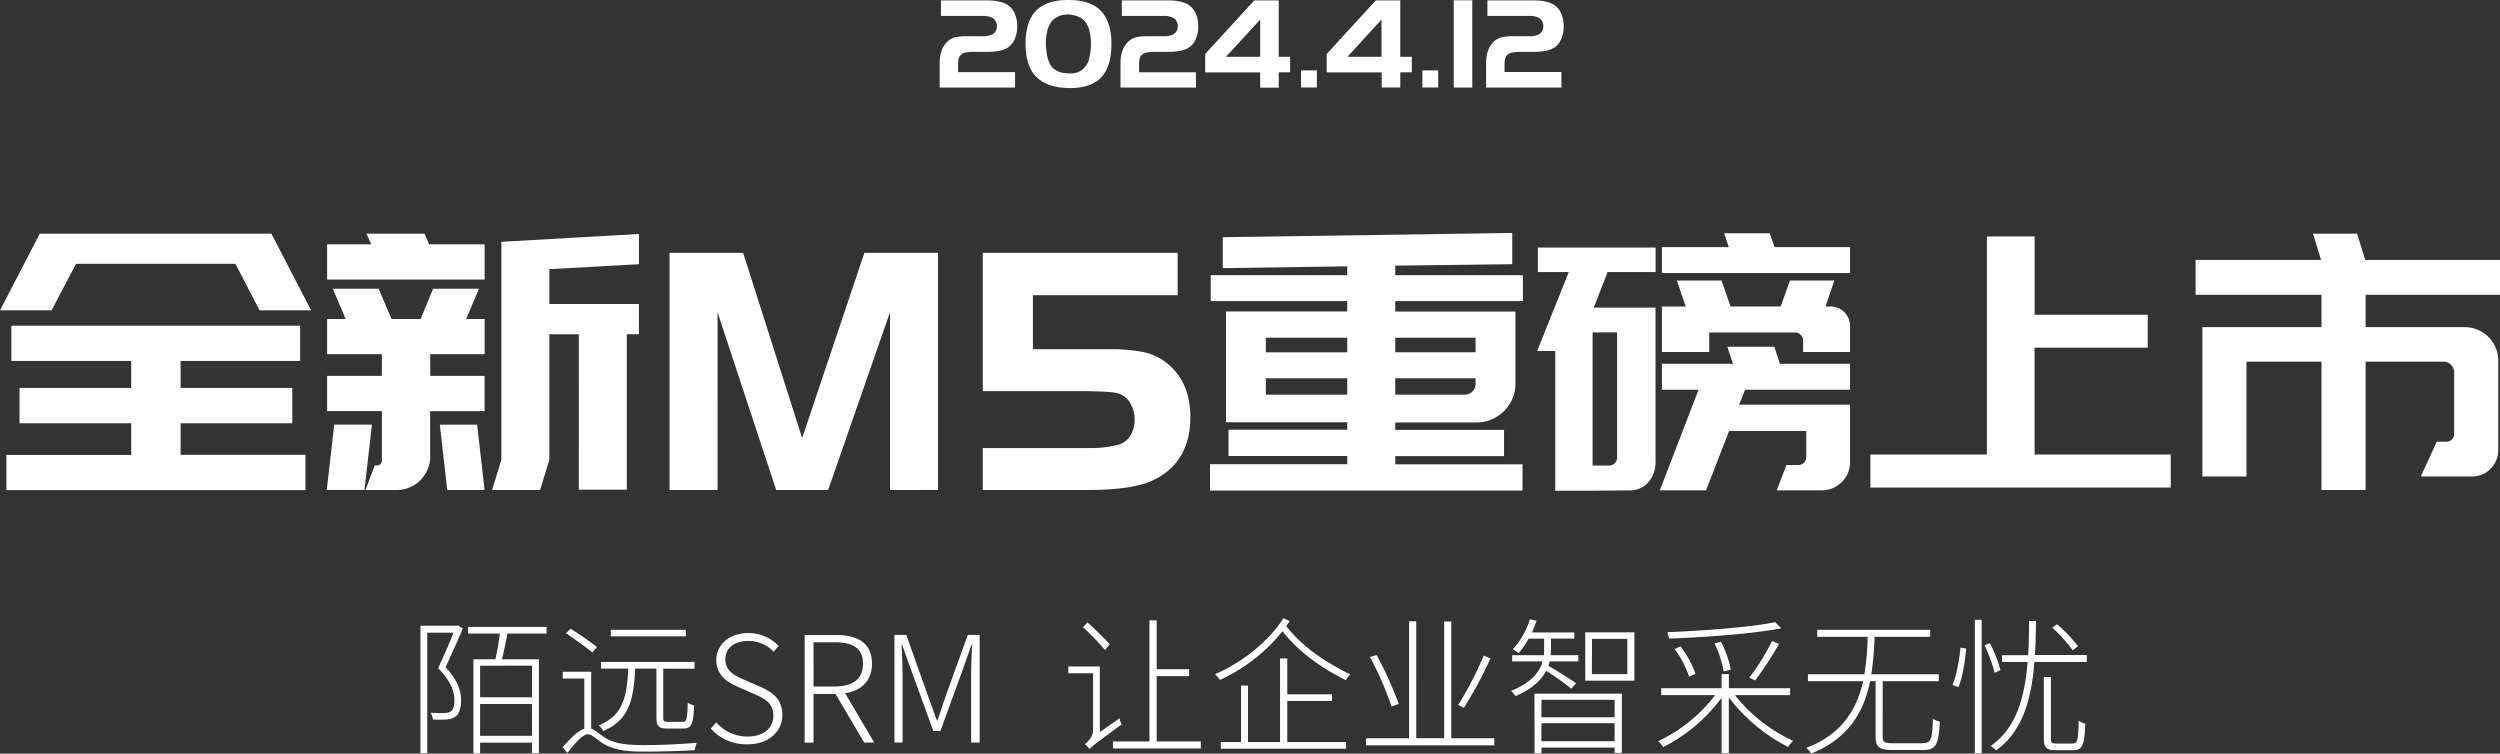 <svg id="图层_1" data-name="图层 1" xmlns="http://www.w3.org/2000/svg" viewBox="0 0 880 265.26"><rect x="0" y="0" width="880" height="265.26" fill="#333333" stroke="none"/><defs><style>.cls-1{fill:#fff;}</style></defs><path class="cls-1" d="M357.29,25.38H337.24V22.66c0-1.59.3-2.63.79-3.12a2.79,2.79,0,0,1,1.67-1,15.23,15.23,0,0,1,3.43-.28h4.32q4.79,0,7.17-1.42a6.49,6.49,0,0,0,2.53-3,11.41,11.41,0,0,0,.92-4.71,10.84,10.84,0,0,0-.74-4,7,7,0,0,0-2.11-3q-2.3-2-8.18-2H331.22V5.61h14.44a7.56,7.56,0,0,1,3.72.69,3.33,3.33,0,0,1,1.52,3,3.09,3.09,0,0,1-1.66,2.85,7.73,7.73,0,0,1-3.58.6h-5a18.82,18.82,0,0,0-4.6.41,6.46,6.46,0,0,0-2.71,1.61q-2.67,2.72-2.58,7.86V30.8h26.53ZM376.78,31q6.81,0,10.44-3.36,4-3.81,4-12.14,0-7-3-10.89Q384.6,0,376,0q-7.68,0-11.33,3.79T361,15.4q0,6.81,2.85,10.57Q367.67,31,376.78,31Zm-8.25-19.57a9.75,9.75,0,0,1,1-2.92A6.09,6.09,0,0,1,372.07,6a7.81,7.81,0,0,1,3.75-.9,10.2,10.2,0,0,1,3.63.72A6.14,6.14,0,0,1,382,7.63a8.67,8.67,0,0,1,1.47,3.2,16.65,16.65,0,0,1,.55,4.39,23,23,0,0,1-.5,4.82,7.39,7.39,0,0,1-2.76,4.65,7.07,7.07,0,0,1-4.32,1.15q-5.1,0-6.9-3.36a12.52,12.52,0,0,1-1-3.22,21.5,21.5,0,0,1-.41-4.13A18.58,18.58,0,0,1,368.53,11.42Zm52.43,14h-20V22.66q0-2.39.78-3.12a2.82,2.82,0,0,1,1.68-1,15.13,15.13,0,0,1,3.42-.28h4.32q4.78,0,7.17-1.42a6.43,6.43,0,0,0,2.53-3,11.25,11.25,0,0,0,.92-4.71,10.84,10.84,0,0,0-.73-4,7,7,0,0,0-2.12-3q-2.29-2-8.18-2H394.89V5.61h14.44a7.51,7.51,0,0,1,3.72.69,3.33,3.33,0,0,1,1.52,3,3.1,3.1,0,0,1-1.65,2.85,7.81,7.81,0,0,1-3.59.6h-5a18.82,18.82,0,0,0-4.6.41A6.52,6.52,0,0,0,397,14.8q-2.67,2.72-2.58,7.86V30.8H421Zm22.62,5.42h6.53V25.47h4V20h-4V.14h-8.6L424.22,19v6.48h19.36ZM431.53,20l12.05-13.1V20Zm32,4.79h-5.57v6h5.57Zm22.84,6h6.53V25.47h4.05V20h-4.05V.14h-8.6L467,19v6.48h19.35ZM474.29,20l12-13.1V20Zm31.95,4.79h-5.56v6h5.56Zm12-24.69h-6.52V30.8h6.52Zm31.36,25.24h-20V22.66c0-1.59.29-2.63.79-3.12a2.79,2.79,0,0,1,1.67-1,15.23,15.23,0,0,1,3.43-.28h4.32q4.79,0,7.17-1.42a6.49,6.49,0,0,0,2.53-3,11.41,11.41,0,0,0,.92-4.71,10.84,10.84,0,0,0-.74-4,7,7,0,0,0-2.11-3q-2.3-2-8.18-2H523.57V5.61H538a7.56,7.56,0,0,1,3.72.69,3.33,3.33,0,0,1,1.52,3,3.09,3.09,0,0,1-1.66,2.85,7.73,7.73,0,0,1-3.58.6h-5a18.82,18.82,0,0,0-4.6.41,6.46,6.46,0,0,0-2.71,1.61q-2.67,2.72-2.58,7.86V30.8h26.53ZM161.23,220.14l-.41.11H148v44.91h2.39V222.69h9.25c-1.4,3.59-3.48,8.27-5.4,12.48,4.47,4.62,5.72,8.26,5.72,11.43,0,1.61-.32,3.28-1.36,3.85a4.53,4.53,0,0,1-2.18.52,41.22,41.22,0,0,1-4.83-.1,6.63,6.63,0,0,1,.78,2.39,40.55,40.55,0,0,0,4.93,0,6.54,6.54,0,0,0,2.92-.94c1.45-.93,2.07-3.17,2.07-5.61,0-3.38-1-7.12-5.45-11.85,2-4.37,4.31-9.41,6.08-13.62Zm3.54,2.86h11.17a90.64,90.64,0,0,1-1.56,9.05h-7.74v33.16H169v-3.79h18.25v3.74h2.44V232.05h-13c.68-2.6,1.35-6,1.93-9.05h13.77v-2.34H164.77Zm22.51,36H169V247.8h18.25Zm0-24.69v11.12H169V234.34Zm25.64,25.31c-2.39-1.56-3.58-2.7-4.83-3.17v-20h-10v2.39h7.59v17.67c-2.29.78-4.84,3.33-7.64,6.55l1.66,2c2.86-3.69,5.46-6.6,7.28-6.6,1.3,0,3.12,1.87,5.09,3.11,3.69,2.34,8,3,14.4,3,5.51,0,14.76-.26,18.09-.52a7.88,7.88,0,0,1,.78-2.6c-5.3.47-12.63.83-18.82.83C220.62,262.25,216.41,261.83,212.92,259.65ZM199.25,222.9c3.07,2.13,7.18,5,9.26,6.76l1.61-1.93c-2.13-1.66-6.14-4.47-9.31-6.44ZM215,224h26.41V221.7H215Zm29.48,11.39V233H211.57v2.34h9.57c-.47,10.44-2.08,16.63-10.4,20a6.52,6.52,0,0,1,1.61,2c8.89-3.84,10.71-10.6,11.23-22h7.49v17.36c0,3,.88,3.74,3.89,3.74h5.62c2.81,0,3.48-1.61,3.74-8.11a7.77,7.77,0,0,1-2.23-1c-.16,5.88-.37,6.76-1.72,6.76h-5.2c-1.4,0-1.71-.21-1.71-1.45V235.38Zm22.94,6.28-5.66-2.49c-2.76-1.2-6.45-2.81-6.45-7.12,0-3.9,3.22-6.45,8.06-6.45a12.16,12.16,0,0,1,8.94,3.8l1.77-2a14.48,14.48,0,0,0-10.71-4.57c-6.45,0-11.23,3.89-11.23,9.51s4.31,7.95,7.69,9.46l5.67,2.49c3.74,1.67,6.71,3.12,6.71,7.7,0,4.31-3.49,7.27-9.1,7.27a14.59,14.59,0,0,1-11-5l-1.92,2.19A16.88,16.88,0,0,0,263.11,262c7.43,0,12.27-4.47,12.27-10.29S271.74,243.59,267.42,241.66Zm39.52-8c0-7.38-5.09-10.14-12.63-10.14H283.24v37.9h3.12V244.26h7.74l10.09,17.11h3.53L297.48,244C303.25,243.12,306.94,239.64,306.94,233.61Zm-13.36,8h-7.22V226.07h7.22c6.55,0,10.19,2,10.19,7.54S300.13,241.66,293.58,241.66Zm39.21,3.59c-.94,2.76-1.82,5.56-2.81,8.32h-.21l-3-8.32L319,223.47h-4.15v37.9h2.85v-24c0-3.12-.2-7.28-.36-10.45h.21l3,8.48,8,21.93H331l8-21.93,3-8.48h.21c-.16,3.17-.37,7.33-.37,10.45v24h3v-37.9h-4.16ZM407.15,238h11.44v-2.45H407.15v-17.2H404.6V261H391.76v2.45h30.93V261H407.15Zm-13.1,14.86-6.91,4.84V234.6H376.06V237h8.69V257c0,2.44-2,4.26-2.86,4.94a9,9,0,0,1,1.66,1.76c.62-.88,1.82-1.76,11.28-8.73A8.44,8.44,0,0,1,394.05,252.89Zm-12.84-32.12a97.15,97.15,0,0,1,7.75,8.06l1.66-2c-1.72-1.92-5.09-5.25-7.8-7.69Zm71.91,26h15.75v-2.34H453.12V231.79h-2.54v29.42H439.3V241.3h-2.45v19.91h-7.12v2.34h44.08v-2.34H453.12Zm-.36-26.36c.41-.57.83-1.14,1.19-1.76l-2.18-1c-5.09,8-14.35,15.54-24.12,19.7a10.27,10.27,0,0,1,1.77,2,60.35,60.35,0,0,0,22-17.11c6.45,8,13.93,12.95,22.3,17.21a6.33,6.33,0,0,1,1.66-2C466.9,233.24,459.05,228.31,452.76,220.4Zm62.5,28.8a139.88,139.88,0,0,0,9.36-17.36l-2.34-1.09a122.9,122.9,0,0,1-9,17.41Zm-25.42-.47,2.5-.93a130.28,130.28,0,0,0-7.75-17.21l-2.34.68A119.57,119.57,0,0,1,489.84,248.73Zm21-29.94h-2.49v41.07h-9.83V218.69H496v41.17H480.85v2.49H526v-2.49H510.84Zm33.4,17.36a99,99,0,0,1,8.89,6.29l1.61-1.92c-1.46-1.09-7.54-4.94-9.72-6.13.15-.52.31-1,.47-1.56h10.08v-2.19h-9.72c0-.83.1-1.55.1-2.33v-3.49h8.22v-2.18H539.25c.57-1.3,1.14-2.76,1.61-4.11l-2.34-.52a28,28,0,0,1-6,10.56c.57.31,1.67,1,2.08,1.3a29.41,29.41,0,0,0,3.48-5.05h5.46v3.49a19,19,0,0,1-.1,2.33H532.28v2.19H543c-1,3.53-3.69,7.38-11.12,10.39a12.89,12.89,0,0,1,1.61,1.82C539.51,242.44,542.57,239.27,544.24,236.15ZM558,239.59h17.31v-17H558Zm2.39-14.72h12.43V237.3H560.35Zm-20.22,40.29h2.44v-2h25.74V265h2.54V244.16H540.13Zm2.44-18.82h25.74v6.14H542.57Zm0,8.22h25.74v6.34H542.57Zm68.12-9.88h19.39v-2.44H608.56V237.3H606v4.94H584.75v2.44h19a54,54,0,0,1-20.12,16.22,8.44,8.44,0,0,1,1.82,2.08A58.33,58.33,0,0,0,606,245.62v19.54h2.55V245.51a61.51,61.51,0,0,0,20.85,17.42,10.2,10.2,0,0,1,1.81-2.14A55.83,55.83,0,0,1,610.69,244.68Zm7.07-5.15a120.27,120.27,0,0,0,8.42-12.89l-2.44-1a82.75,82.75,0,0,1-8,12.89ZM624.88,219c-8.63,1.77-24.84,3-38,3.53a16.46,16.46,0,0,1,.63,2.24c13.41-.47,29.57-1.72,39.5-3.59Zm-30.35,19.18,2.28-1a35.35,35.35,0,0,0-5.25-9.61l-2.13.88A33.12,33.12,0,0,1,594.53,238.13Zm12.21-1.82,2.5-.67a37.06,37.06,0,0,0-3.43-9.78l-2.29.57A38.64,38.64,0,0,1,606.74,236.31Zm70.15,25.26H666.28c-3,0-3.58-.46-3.58-2.23V239.79h19.75v-2.44H658.69a99.85,99.85,0,0,0,1.15-13.2h19.59V221.7H639.67v2.45h17.72a84.73,84.73,0,0,1-1.14,13.2H636.39v2.44h19.44c-2.18,9.52-7.22,18.67-20,23.45a9.45,9.45,0,0,1,1.72,2c13.41-5.3,18.66-15.17,20.74-25.47h1.92v19.5c0,3.74,1.3,4.73,6,4.73H677c4.58,0,5.41-2.08,5.82-10a7.82,7.82,0,0,1-2.44-1C680.16,260.27,679.75,261.57,676.89,261.57Zm10.41-20.48,2.08.73c1.51-3.69,2.39-9.56,2.71-13.62l-2-.31C689.7,232.05,688.76,237.66,687.3,241.09Zm29.37-22.56h-2.44c0,3.85-.05,8-.31,12.06h-9.2V233h9c-.93,11.74-3.74,23.28-13,29.57a8.17,8.17,0,0,1,1.87,1.56c9.62-6.7,12.58-18.81,13.51-31.13h18.46v-2.45h-18.3C716.57,226.54,716.62,222.38,716.67,218.53Zm-12.52,17.26a51.46,51.46,0,0,0-3.69-9.46l-1.88.73a57.73,57.73,0,0,1,3.54,9.77Zm-9,29.32h2.39v-47h-2.39Zm34.52-3.43h-5.82c-1.61,0-1.93-.31-1.93-1.72V238.34h-2.49v21.57c0,3.28.93,4.16,4.21,4.16h6.19c3.22,0,3.89-1.92,4.21-9.31a6.28,6.28,0,0,1-2.34-1.09C731.54,260.48,731.28,261.68,729.67,261.68Zm1.77-34.31a54.64,54.64,0,0,0-7.33-7.69l-1.72,1.19a56.91,56.91,0,0,1,7.23,8ZM63.58,149h39.3V136.56H63.58v-9.51h42.06V114.66H4v12.39H46.18v9.51H6.88V149h39.3v11.14H2.25v12.39H107.51V160.09H63.58ZM14,82.24l-14,27H18.15l8.63-16.39H82.86l8.51,16.39h18.15l-14-27Zm143.43,90.24h13.14l-2.62-23H154.82Zm46.31-.12h16.9v-54.7h4.25V107H193.37V94.76L224.91,93V82.36l-48.43,2.76v76.72l-3.26,10.64h16.9l3.25-10.64V117.66h10.39Zm-52.32-11.64v-16h19.15V132.3H151.44v-7.63h19.15V112.28h-6.5l4.5-10.64H152.45l-4.39,10.64H137.8l-4.5-10.64H117.15l4.51,10.64h-6.51v12.39h19.27v7.63H115.15v12.39h19.27v17.15a1.77,1.77,0,0,1-2,2h-.5l-3.26,8.64h11a11.44,11.44,0,0,0,4.57-.94A11.26,11.26,0,0,0,148,169a13.09,13.09,0,0,0,2.51-3.76A11.12,11.12,0,0,0,151.44,160.72ZM170.59,86H151.07l-1.63-3.75H129L130.67,86H115.15v12.4h55.44Zm-52.94,63.46-2.63,23h13.27l2.63-23Zm212.52,23V89H304.26l-21.9,65.21L261.58,89h-25.9v83.48h16.89V109.9l20.65,62.58H291.5l21.78-62.58v62.58Zm75.35-3.25Q419,163,419,146.82q0-12.76-8.77-19.4a19.45,19.45,0,0,0-7.82-3.5,59.93,59.93,0,0,0-12.33-1H363.59v-19h50.94V89H345.94v48.69h36.55q8.88.12,11,.75a7.35,7.35,0,0,1,4.26,3.31,11.15,11.15,0,0,1,1.63,6.07,10.19,10.19,0,0,1-1.44,5.45,7.43,7.43,0,0,1-3.95,3.19,40.8,40.8,0,0,1-11.51,1.25H345.94v14.77h36.55Q398.38,172.48,405.52,169.23Zm130.41-5.76h-44.8v-2.88h38.3v-9.26h-38.3V148.7h28.53a13.64,13.64,0,0,0,5.39-1.06,13.8,13.8,0,0,0,4.38-2.95,14,14,0,0,0,2.94-4.31,13.16,13.16,0,0,0,1.06-5.32V109.65h-42.3V106h44.93V96.88H491.13V93.5l41.18-.5V82l-101.89,1.5V94.38l43.81-.63v3.13H426.17V106h48.06v3.63H431.55v39h42.68v2.63h-41.8v9.26h41.8v2.88H425.92v9.26h110Zm-44.8-44.56h28.28V124H491.13Zm0,14.27h28.28v1.88a3.74,3.74,0,0,1-1.12,2.75,3.9,3.9,0,0,1-2.88,1.13H491.13Zm-16.9,5.76H445.57v-5.76h28.66Zm0-14.9H445.57v-5.13h28.66Zm127.41-7h30.17a2.87,2.87,0,0,1,2,.82,2.71,2.71,0,0,1,.88,2.06v4h16.52v-9.14a6.85,6.85,0,0,0-6.89-6.88h-1.75l3.13-9.14H630.06l-3.26,9.14H609.15L606,98.76H590.25l3.13,9.14H585v16h16.64Zm-1.12,55.58,8.13-20.91h27.16v9.14a2.72,2.72,0,0,1-.87,2.07,2.9,2.9,0,0,1-2,.81H628.8l-3.38,8.89h15.65a9.93,9.93,0,0,0,7.2-2.88,9.59,9.59,0,0,0,2.94-7.14V142.44H612.16l2.12-5.25h36.93v-9.14H626.55l-2-6H608l2,6H585v9.14h12.89l-13.64,35.42ZM651.21,87H624.67l-1.75-4.89h-16L608.53,87H585v9.13h66.21ZM541.32,95.76h10.89l-11.14,27.78h6.38v49.19h13.14l12.89-.12a8.5,8.5,0,0,0,6.76-2.88,10.49,10.49,0,0,0,2.5-7.14V108.27H561l4.88-12.51h16.89V87.12H541.32ZM560.59,117h8.64V161a2.77,2.77,0,0,1-.82,2.06,2.8,2.8,0,0,1-2.06.81h-5.76Zm155.58,5.39H756V110.78h-39.8V83.24H699.39V160h-41V171.6H764.1V160H716.17ZM880,103.77V91.5H832.56l-2.87-9.26H814.17L817,91.5H772.86v12.27h44.31v11.39H775.24v52.56h15.52V127.3h26.41v45.18h15.52V127.3H860a3.75,3.75,0,0,1,2.76,1.12,3.91,3.91,0,0,1,1.12,2.88v21.53a2.59,2.59,0,0,1-.75,1.81,2.41,2.41,0,0,1-1.87.82h-3.51l-5.63,12.26h18a8.8,8.8,0,0,0,6.57-2.75,9.12,9.12,0,0,0,2.69-6.63V126.92a11.6,11.6,0,0,0-.93-4.57,11.92,11.92,0,0,0-2.51-3.75,11.73,11.73,0,0,0-3.75-2.5,11.44,11.44,0,0,0-4.57-.94H832.69V103.77Z" transform="translate(0 0)"/></svg>